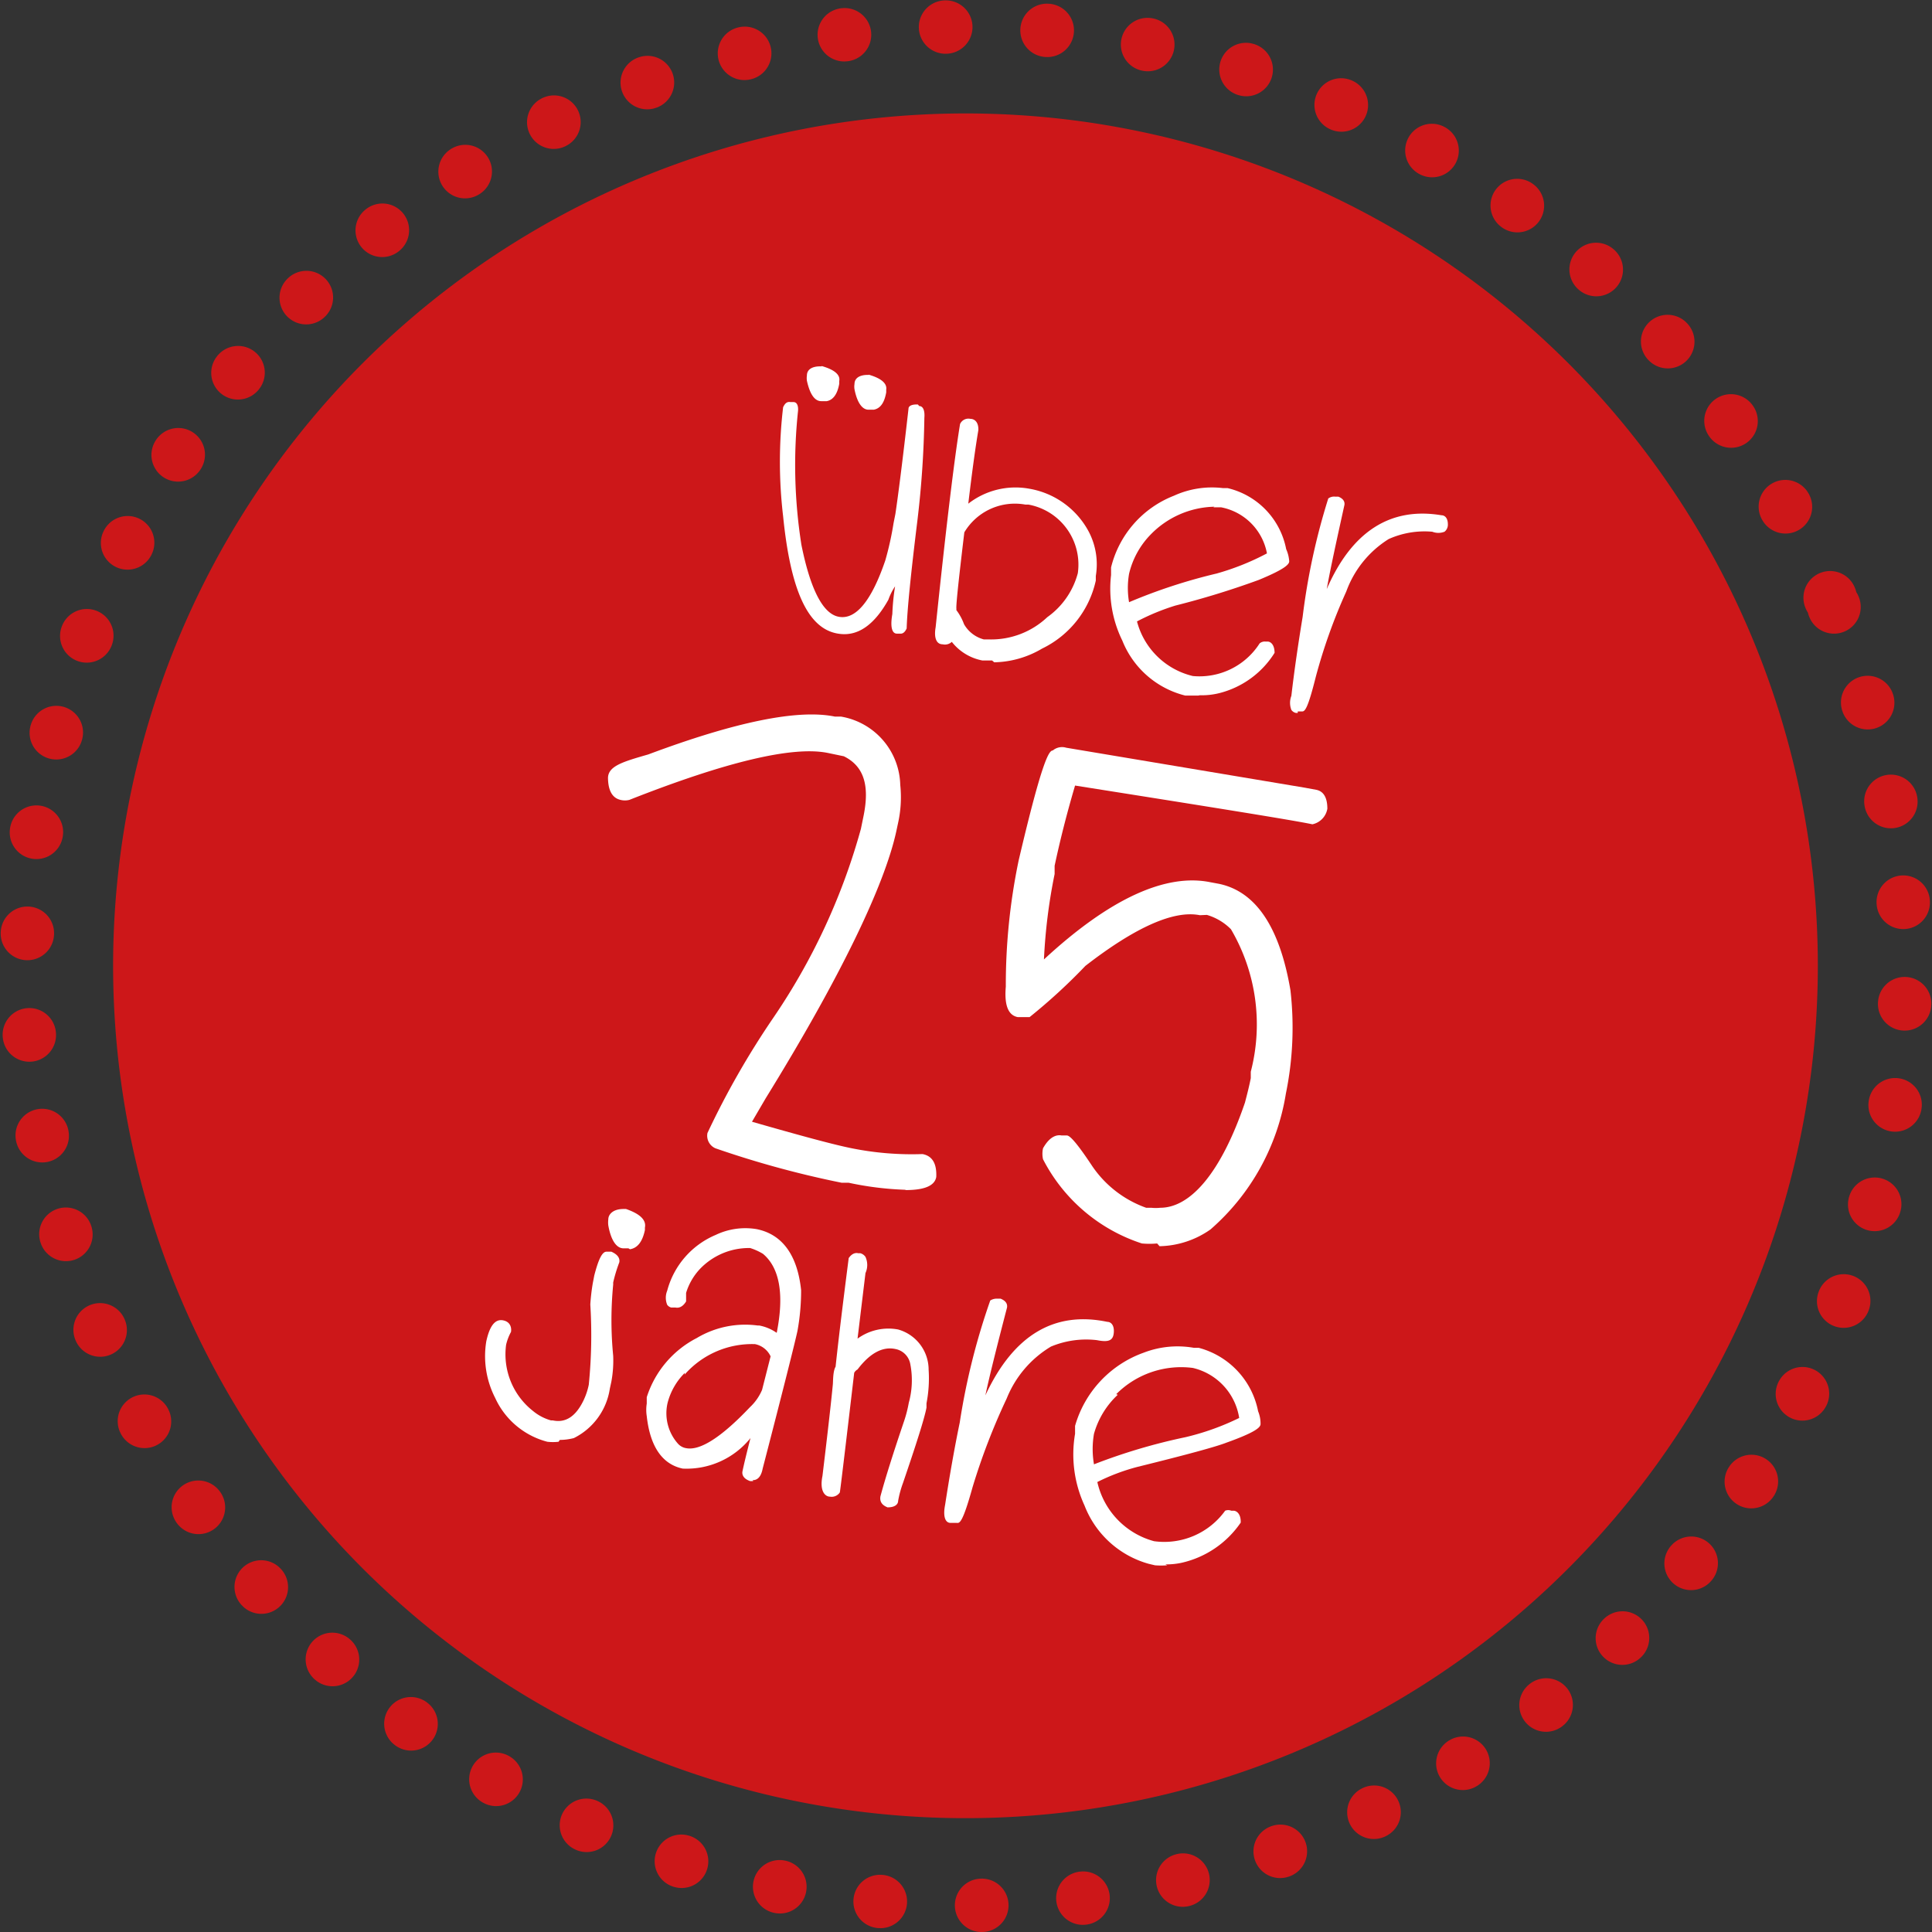 <svg xmlns="http://www.w3.org/2000/svg" viewBox="0 0 63.33 63.33"><rect x="0" y="0" width="63.33" height="63.33" fill="#333333" stroke="none"/><defs><style>.cls-1{fill:#cd1719;}.cls-2{fill:#fff;}.cls-3{fill:none;stroke:#cd1719;stroke-linecap:round;stroke-miterlimit:10;stroke-width:1.75px;stroke-dasharray:0.01 3.32;}</style></defs><g id="Ebene_2" data-name="Ebene 2"><g id="Ebene_1-2" data-name="Ebene 1"><path class="cls-1" d="M23.26,58.31A27.94,27.94,0,1,0,5,23.26,27.94,27.94,0,0,0,23.26,58.31"/><path class="cls-2" d="M29.67,39a10.42,10.42,0,0,1-1.85-.23l-.23,0a31.92,31.92,0,0,1-4.14-1.13h0a.45.45,0,0,1-.26-.5v0a27.3,27.3,0,0,1,2.14-3.75,20.78,20.78,0,0,0,2.89-6.22l.09-.44c.2-1,0-1.62-.65-1.94l-.53-.11c-1.15-.23-3.33.29-6.5,1.54a.6.6,0,0,1-.29,0c-.26-.06-.4-.29-.41-.7s.49-.55,1.32-.79c2.86-1.07,4.91-1.49,6.12-1.24l.2,0a2.33,2.33,0,0,1,1.94,2.24,3.87,3.87,0,0,1-.07,1.24l-.06.28C29,29,27.57,32,25.1,36h0s-.31.53-.45.77c1.57.45,2.67.75,3.27.87a10,10,0,0,0,2.32.19q.48.09.45.75c-.05.29-.39.43-1,.43Z"/><path class="cls-2" d="M37.93,40.76a2.73,2.73,0,0,1-.5,0A5.59,5.59,0,0,1,34.19,38h0a.82.82,0,0,1,0-.36v0c.18-.32.39-.46.61-.42l.17,0c.08,0,.26.14.83,1a3.59,3.59,0,0,0,1.77,1.37l.17,0a1.35,1.35,0,0,0,.29,0c1,0,2-1.16,2.78-3.45.07-.27.14-.54.19-.8l0-.21a6.16,6.16,0,0,0-.65-4.67,1.83,1.83,0,0,0-.79-.47L39.33,30c-.85-.17-2.11.39-3.75,1.66a18.82,18.82,0,0,1-1.83,1.68h-.21l-.18,0q-.47-.09-.39-1a20,20,0,0,1,.42-4.13c.78-3.33,1-3.61,1.12-3.61a.47.47,0,0,1,.44-.09l7.82,1.31.38.07c.24.05.36.26.36.62a.63.63,0,0,1-.49.51h0c-.61-.13-3.23-.55-7.78-1.27-.28.95-.5,1.83-.67,2.63l0,.27a18.16,18.16,0,0,0-.35,2.8c2.16-2,4-2.83,5.46-2.53l.27.05c1.22.25,2,1.43,2.35,3.49a10.75,10.75,0,0,1-.15,3.39,7.47,7.47,0,0,1-2.47,4.45,3,3,0,0,1-1.67.55Z"/><path class="cls-2" d="M18.31,47.26a1.61,1.61,0,0,1-.37,0,2.6,2.6,0,0,1-1.71-1.44,3,3,0,0,1-.29-1.85c.11-.51.29-.74.55-.69s.28.27.26.38v0a1.7,1.7,0,0,0-.16.42v0a2.36,2.36,0,0,0,.88,2.17,1.6,1.6,0,0,0,.59.31h.06c.42.09.75-.13,1-.64a2.21,2.21,0,0,0,.18-.53,16.25,16.25,0,0,0,.05-2.63,6.67,6.67,0,0,1,.08-.69l.05-.26c.14-.54.26-.78.4-.78h.16c.25.11.28.25.26.35v0a4.85,4.85,0,0,0-.2.66l0,.07a11.93,11.93,0,0,0,0,2.33,3.78,3.78,0,0,1-.06.85l-.05.23a2.17,2.17,0,0,1-1.18,1.62,1.88,1.88,0,0,1-.46.06Zm2.29-6.34h-.07l-.09,0c-.25,0-.42-.3-.5-.75a.83.83,0,0,1,0-.2h0c0-.16.15-.34.5-.34h.08c.46.16.67.36.62.61l0,.08c-.08.38-.24.59-.49.63Z"/><path class="cls-2" d="M24.69,48.55h-.1c-.26-.09-.27-.25-.25-.33.05-.24.14-.61.26-1.08a2.69,2.69,0,0,1-2.22,1c-.67-.14-1.07-.72-1.18-1.72a1.32,1.32,0,0,1,0-.41l0-.21a3.31,3.31,0,0,1,1.64-1.94,3.09,3.09,0,0,1,2-.41h.05a1.47,1.47,0,0,1,.57.24v0c.25-1.25.1-2.13-.45-2.59a1.92,1.92,0,0,0-.42-.19,2.22,2.22,0,0,0-1.65.69,2,2,0,0,0-.45.78c0,.08,0,.18,0,.28v0c-.12.2-.26.22-.35.2H22a.24.24,0,0,1-.13-.09.61.61,0,0,1,0-.46,2.75,2.75,0,0,1,1.59-1.83h0a2.25,2.25,0,0,1,1.34-.19c.85.17,1.34.86,1.46,2a7.34,7.34,0,0,1-.12,1.34c-.08.37-.46,1.89-1.14,4.51-.06.31-.2.38-.33.38ZM22.45,45a2.13,2.13,0,0,0-.57,1,1.5,1.5,0,0,0,.34,1.32.46.46,0,0,0,.27.15h0c.46.09,1.16-.36,2.09-1.34a1.67,1.67,0,0,0,.4-.57l.28-1.1a.72.72,0,0,0-.51-.4h0a2.94,2.94,0,0,0-2.31,1Z"/><path class="cls-2" d="M29.12,49.42h0c-.26-.09-.28-.25-.26-.37.15-.56.41-1.39.78-2.48a4.17,4.17,0,0,0,.15-.59,2.76,2.76,0,0,0,.05-1.26.61.61,0,0,0-.49-.5c-.42-.09-.84.14-1.24.67A.27.27,0,0,0,28,45c-.3,2.56-.45,3.8-.47,3.92l0,0a.32.32,0,0,1-.32.14c-.17,0-.35-.19-.25-.68.27-2.23.33-2.9.34-3s0-.43.09-.58c.09-.85.23-2,.43-3.56v0c.11-.16.23-.18.31-.16h.07a.3.3,0,0,1,.17.12.64.64,0,0,1,0,.53l-.26,2.15a1.72,1.72,0,0,1,1.33-.3,1.37,1.37,0,0,1,1,1.32,4.27,4.27,0,0,1-.07,1.1l0,.14c-.07.37-.34,1.21-.77,2.47a3.44,3.44,0,0,0-.16.59c0,.1-.09.21-.34.21Z"/><path class="cls-2" d="M31.26,49.92h-.1c-.19,0-.25-.24-.18-.59.14-.91.3-1.83.48-2.7a22.23,22.23,0,0,1,1-4h0a.4.4,0,0,1,.24-.06l.1,0c.22.09.22.22.21.29-.32,1.23-.56,2.18-.71,2.88.93-2,2.28-2.77,4-2.41.11,0,.23.1.21.35s-.15.33-.55.25a3,3,0,0,0-1.51.21A3.5,3.5,0,0,0,33,45.84a21.19,21.19,0,0,0-1.12,2.91c-.32,1.15-.42,1.18-.51,1.17Z"/><path class="cls-2" d="M38.26,51.31a2.6,2.6,0,0,1-.4,0l-.21-.05a3.17,3.17,0,0,1-2.1-1.91A4,4,0,0,1,35.24,47l0-.26a3.6,3.6,0,0,1,2.25-2.4h0a3.08,3.08,0,0,1,1.64-.16l.16,0a2.68,2.68,0,0,1,1.95,2.08,1.06,1.06,0,0,1,.08.42v0c0,.11-.17.27-1.12.61-.33.13-1.28.39-2.9.79a6.69,6.69,0,0,0-1.33.5,2.6,2.6,0,0,0,1.86,1.94,2.46,2.46,0,0,0,2.33-1h0a.27.27,0,0,1,.2,0h.07c.11,0,.25.11.24.39v0a3.2,3.2,0,0,1-1.95,1.32,2.4,2.4,0,0,1-.52.05Zm-1.62-5.59A2.77,2.77,0,0,0,35.86,47a2.93,2.93,0,0,0,0,1,19,19,0,0,1,3-.89,8.35,8.35,0,0,0,1.76-.63,2,2,0,0,0-1.52-1.64,3,3,0,0,0-2.51.86Z"/><path class="cls-2" d="M30.13,13.31c.13,0,.19.15.17.39a32.14,32.14,0,0,1-.23,3.38c-.21,1.71-.33,2.88-.35,3.52-.06.13-.13.18-.22.17l-.1,0c-.17,0-.22-.24-.15-.64a7.47,7.47,0,0,1,.09-.91,2,2,0,0,0-.22.44q-.71,1.27-1.65,1.11c-1-.16-1.56-1.45-1.8-3.85a15.23,15.23,0,0,1,0-3.57c.06-.13.13-.19.24-.17l.1,0c.11,0,.16.11.15.28v0a16.79,16.79,0,0,0,.11,4.4c.3,1.49.72,2.28,1.24,2.36h0c.55.09,1.06-.53,1.51-1.85a10.2,10.2,0,0,0,.27-1.22l.06-.3c.08-.53.23-1.68.43-3.45,0-.1.12-.15.31-.14Z"/><path class="cls-2" d="M32.52,21.65h-.19l-.13,0a1.67,1.67,0,0,1-1-.61.33.33,0,0,1-.3.08c-.21,0-.29-.22-.23-.56.34-3.26.61-5.5.8-6.66v0a.3.3,0,0,1,.34-.17h0c.13,0,.27.1.26.37-.1.59-.21,1.4-.33,2.41a2.52,2.52,0,0,1,2-.49,2.73,2.73,0,0,1,1.95,1.41,2.31,2.31,0,0,1,.23,1.45l0,.15a3.25,3.25,0,0,1-1.76,2.23,3.19,3.19,0,0,1-1.57.45ZM31.35,20a1.77,1.77,0,0,1,.25.46,1.06,1.06,0,0,0,.65.5l.17,0a2.68,2.68,0,0,0,1.91-.73,2.58,2.58,0,0,0,1-1.44,2,2,0,0,0-.62-1.75,2,2,0,0,0-1-.5h-.1a1.93,1.93,0,0,0-2,.91v0c-.23,1.93-.27,2.4-.26,2.5Z"/><path class="cls-2" d="M39.28,22.8l-.23,0-.2,0A3,3,0,0,1,36.79,21a3.86,3.86,0,0,1-.37-2.15l0-.25a3.39,3.39,0,0,1,2.06-2.35A3,3,0,0,1,40.09,16l.15,0A2.55,2.55,0,0,1,42.16,18a1.17,1.17,0,0,1,.1.4v0c0,.1-.15.26-1,.61a27.58,27.58,0,0,1-2.73.84,7.34,7.34,0,0,0-1.26.52,2.49,2.49,0,0,0,1.83,1.79,2.34,2.34,0,0,0,2.19-1.07h0a.26.26,0,0,1,.19-.06h.07c.1,0,.23.1.23.37v0h0a3,3,0,0,1-1.81,1.32,2.37,2.37,0,0,1-.64.07Zm.53-6.19a3,3,0,0,0-2.1.92,2.74,2.74,0,0,0-.7,1.28h0a2.76,2.76,0,0,0,0,.93,18,18,0,0,1,2.87-.94,8.33,8.33,0,0,0,1.65-.66,1.89,1.89,0,0,0-1.5-1.51l-.26,0Z"/><path class="cls-2" d="M42.54,23.37h-.06a.25.25,0,0,1-.15-.1.64.64,0,0,1,0-.46c.1-.86.23-1.74.37-2.59a21.66,21.66,0,0,1,.84-3.88h0a.32.32,0,0,1,.23-.06h.1c.2.08.21.2.2.27-.26,1.18-.46,2.09-.58,2.76.82-1.89,2.09-2.7,3.76-2.42.11,0,.22.09.21.33a.29.29,0,0,1-.11.21.55.55,0,0,1-.4,0,2.87,2.87,0,0,0-1.43.24,3.39,3.39,0,0,0-1.39,1.72,18.11,18.11,0,0,0-1,2.8c-.25,1-.35,1.13-.44,1.13h-.15Z"/><path class="cls-2" d="M26.94,12c.42.12.61.29.57.49v.09c-.06.34-.2.53-.41.57H27l-.08,0c-.23,0-.38-.26-.47-.67a.59.59,0,0,1,0-.17c0-.21.19-.31.47-.3Z"/><path class="cls-2" d="M28.47,12.28c.42.12.61.29.58.49l0,.09c-.06.34-.19.53-.41.57h-.09l-.08,0c-.22,0-.38-.26-.46-.67a.52.52,0,0,1,0-.17c0-.21.19-.31.47-.3Z"/><circle class="cls-3" cx="31.67" cy="31.67" r="30.79" transform="translate(-9.71 14.53) rotate(-22.5)"/></g></g></svg>